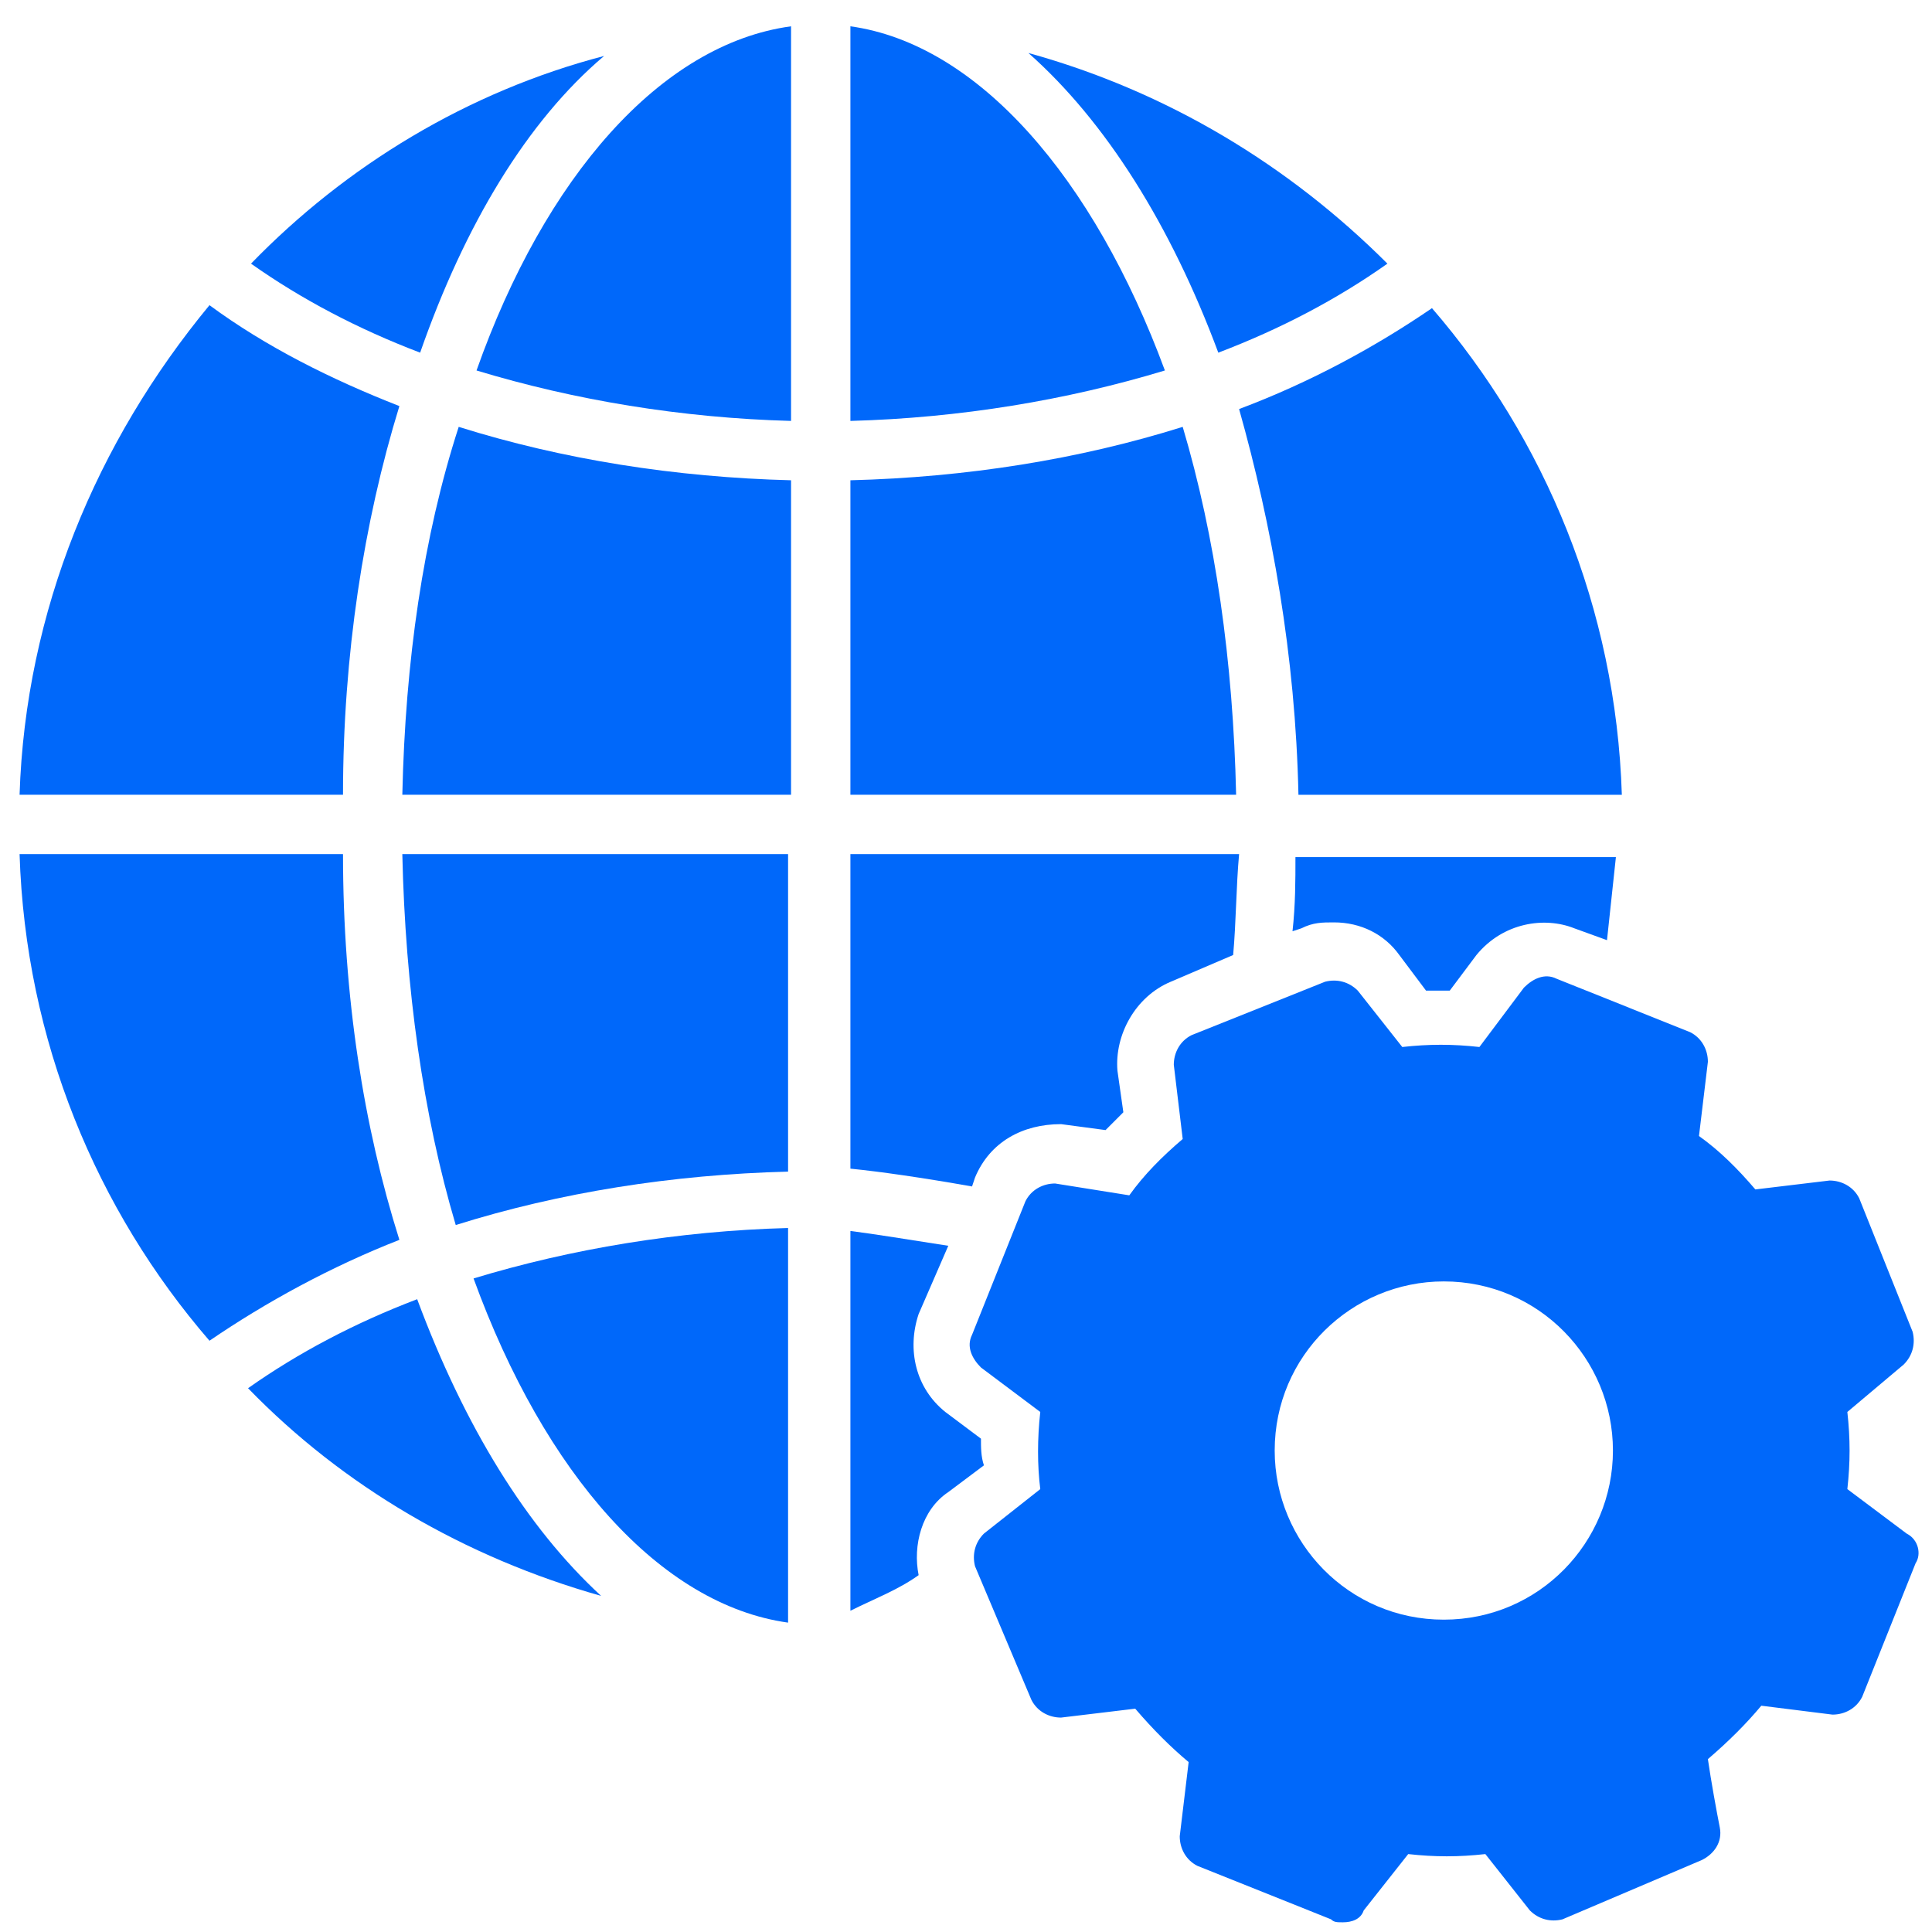 <svg width="54" height="54" viewBox="0 0 54 54" fill="none" xmlns="http://www.w3.org/2000/svg">
<path d="M9.587 23.873H0.547C0.713 29.098 2.703 33.825 5.855 37.474C7.431 36.396 9.255 35.401 11.163 34.654C10.167 31.503 9.587 27.854 9.587 23.873Z" fill="#0068FA"/>
<path d="M11.163 11.35C9.255 10.604 7.431 9.691 5.855 8.53C2.703 12.345 0.713 17.073 0.547 22.214H9.587C9.587 18.317 10.167 14.585 11.163 11.35Z" fill="#0068FA"/>
<path d="M11.66 36.313C9.918 36.977 8.343 37.806 6.933 38.801C9.587 41.538 12.987 43.528 16.802 44.606C14.729 42.699 12.987 39.879 11.66 36.313Z" fill="#0068FA"/>
<path d="M16.885 1.564C13.07 2.559 9.67 4.633 7.016 7.369C8.426 8.365 10.002 9.194 11.743 9.857C12.987 6.291 14.729 3.389 16.885 1.564Z" fill="#0068FA"/>
<path d="M13.319 10.355C16.056 11.184 19.041 11.682 22.11 11.765V0.735C18.461 1.232 15.226 4.964 13.319 10.355Z" fill="#0068FA"/>
<path d="M11.245 22.214H22.11V13.424C18.875 13.341 15.724 12.843 12.821 11.931C11.826 14.999 11.328 18.482 11.245 22.214Z" fill="#0068FA"/>
<path d="M12.738 34.24C15.641 33.328 18.792 32.83 22.027 32.747V23.873H11.245C11.328 27.605 11.826 31.171 12.738 34.24Z" fill="#0068FA"/>
<path d="M22.027 45.353V34.323C18.959 34.406 15.973 34.903 13.236 35.733C15.226 41.206 18.461 44.855 22.027 45.353Z" fill="#0068FA"/>
<path d="M23.769 0.735V11.765C26.837 11.682 29.823 11.184 32.559 10.355C30.569 4.964 27.335 1.232 23.769 0.735Z" fill="#0068FA"/>
<path d="M27.418 40.211L26.422 39.465C25.593 38.801 25.344 37.723 25.676 36.728L26.505 34.82C25.427 34.654 24.432 34.489 23.769 34.406V45.021C24.432 44.689 25.096 44.441 25.676 44.026C25.51 43.197 25.759 42.201 26.505 41.704L27.501 40.957C27.418 40.709 27.418 40.46 27.418 40.211Z" fill="#0068FA"/>
<path d="M32.725 27.439L34.467 26.693C34.55 25.781 34.55 24.785 34.633 23.873H23.769V32.664C24.598 32.747 25.759 32.913 27.169 33.162L27.252 32.913C27.666 31.918 28.579 31.42 29.657 31.42L30.901 31.586C31.067 31.42 31.233 31.254 31.398 31.088L31.233 29.927C31.15 28.932 31.73 27.854 32.725 27.439Z" fill="#0068FA"/>
<path d="M33.057 11.931C30.154 12.843 27.003 13.341 23.769 13.424V22.214H34.55C34.467 18.482 33.969 14.999 33.057 11.931Z" fill="#0068FA"/>
<path d="M34.052 9.857C35.794 9.194 37.37 8.365 38.779 7.369C36.042 4.633 32.642 2.559 28.744 1.481C30.901 3.389 32.725 6.291 34.052 9.857Z" fill="#0068FA"/>
<path d="M36.292 22.215H45.331C45.166 16.99 43.175 12.262 40.024 8.613C38.448 9.692 36.623 10.687 34.633 11.433C35.545 14.668 36.209 18.317 36.292 22.215Z" fill="#0068FA"/>
<path d="M36.126 26.029L36.374 25.947C36.706 25.781 36.955 25.781 37.287 25.781C38.033 25.781 38.696 26.112 39.111 26.693L39.858 27.688H40.189H40.521L41.267 26.693C42.014 25.781 43.175 25.615 44.004 25.947L44.916 26.278C44.999 25.532 45.082 24.703 45.165 23.956H36.208C36.208 24.619 36.208 25.283 36.126 26.029Z" fill="#0068FA"/>
<path d="M53.293 42.865L51.634 41.621C51.717 40.874 51.717 40.211 51.634 39.465L53.21 38.138C53.459 37.889 53.541 37.557 53.459 37.225L51.966 33.493C51.8 33.162 51.468 32.996 51.136 32.996L49.063 33.245C48.565 32.664 48.068 32.166 47.487 31.752L47.736 29.678C47.736 29.347 47.57 29.015 47.239 28.849L43.507 27.356C43.175 27.19 42.843 27.356 42.594 27.605L41.35 29.264C40.604 29.181 39.94 29.181 39.194 29.264L37.95 27.688C37.701 27.439 37.369 27.356 37.038 27.439L33.306 28.932C32.974 29.098 32.808 29.43 32.808 29.761L33.057 31.835C32.476 32.332 31.979 32.83 31.564 33.41L29.491 33.079C29.159 33.079 28.827 33.245 28.661 33.576L27.169 37.308C27.003 37.64 27.169 37.972 27.417 38.221L29.076 39.465C28.993 40.211 28.993 40.957 29.076 41.621L27.5 42.865C27.252 43.114 27.169 43.445 27.252 43.777L28.827 47.509C28.993 47.841 29.325 48.007 29.657 48.007L31.73 47.758C32.227 48.339 32.725 48.836 33.223 49.251L32.974 51.324C32.974 51.656 33.14 51.987 33.471 52.153L37.203 53.646C37.286 53.729 37.369 53.729 37.535 53.729C37.784 53.729 38.033 53.646 38.116 53.397L39.36 51.822C40.106 51.905 40.77 51.905 41.516 51.822L42.76 53.397C43.009 53.646 43.341 53.729 43.672 53.646L47.57 51.987C47.902 51.822 48.151 51.49 48.068 51.075C47.985 50.661 47.819 49.748 47.736 49.168C48.317 48.67 48.814 48.173 49.229 47.675L51.219 47.924C51.551 47.924 51.883 47.758 52.049 47.426L53.541 43.694C53.707 43.445 53.624 43.031 53.293 42.865ZM40.355 45.27C37.701 45.27 35.628 43.114 35.628 40.543C35.628 37.889 37.784 35.816 40.355 35.816C43.009 35.816 45.082 37.972 45.082 40.543C45.082 43.114 43.009 45.27 40.355 45.27Z" fill="#0068FA"/>
</svg>
